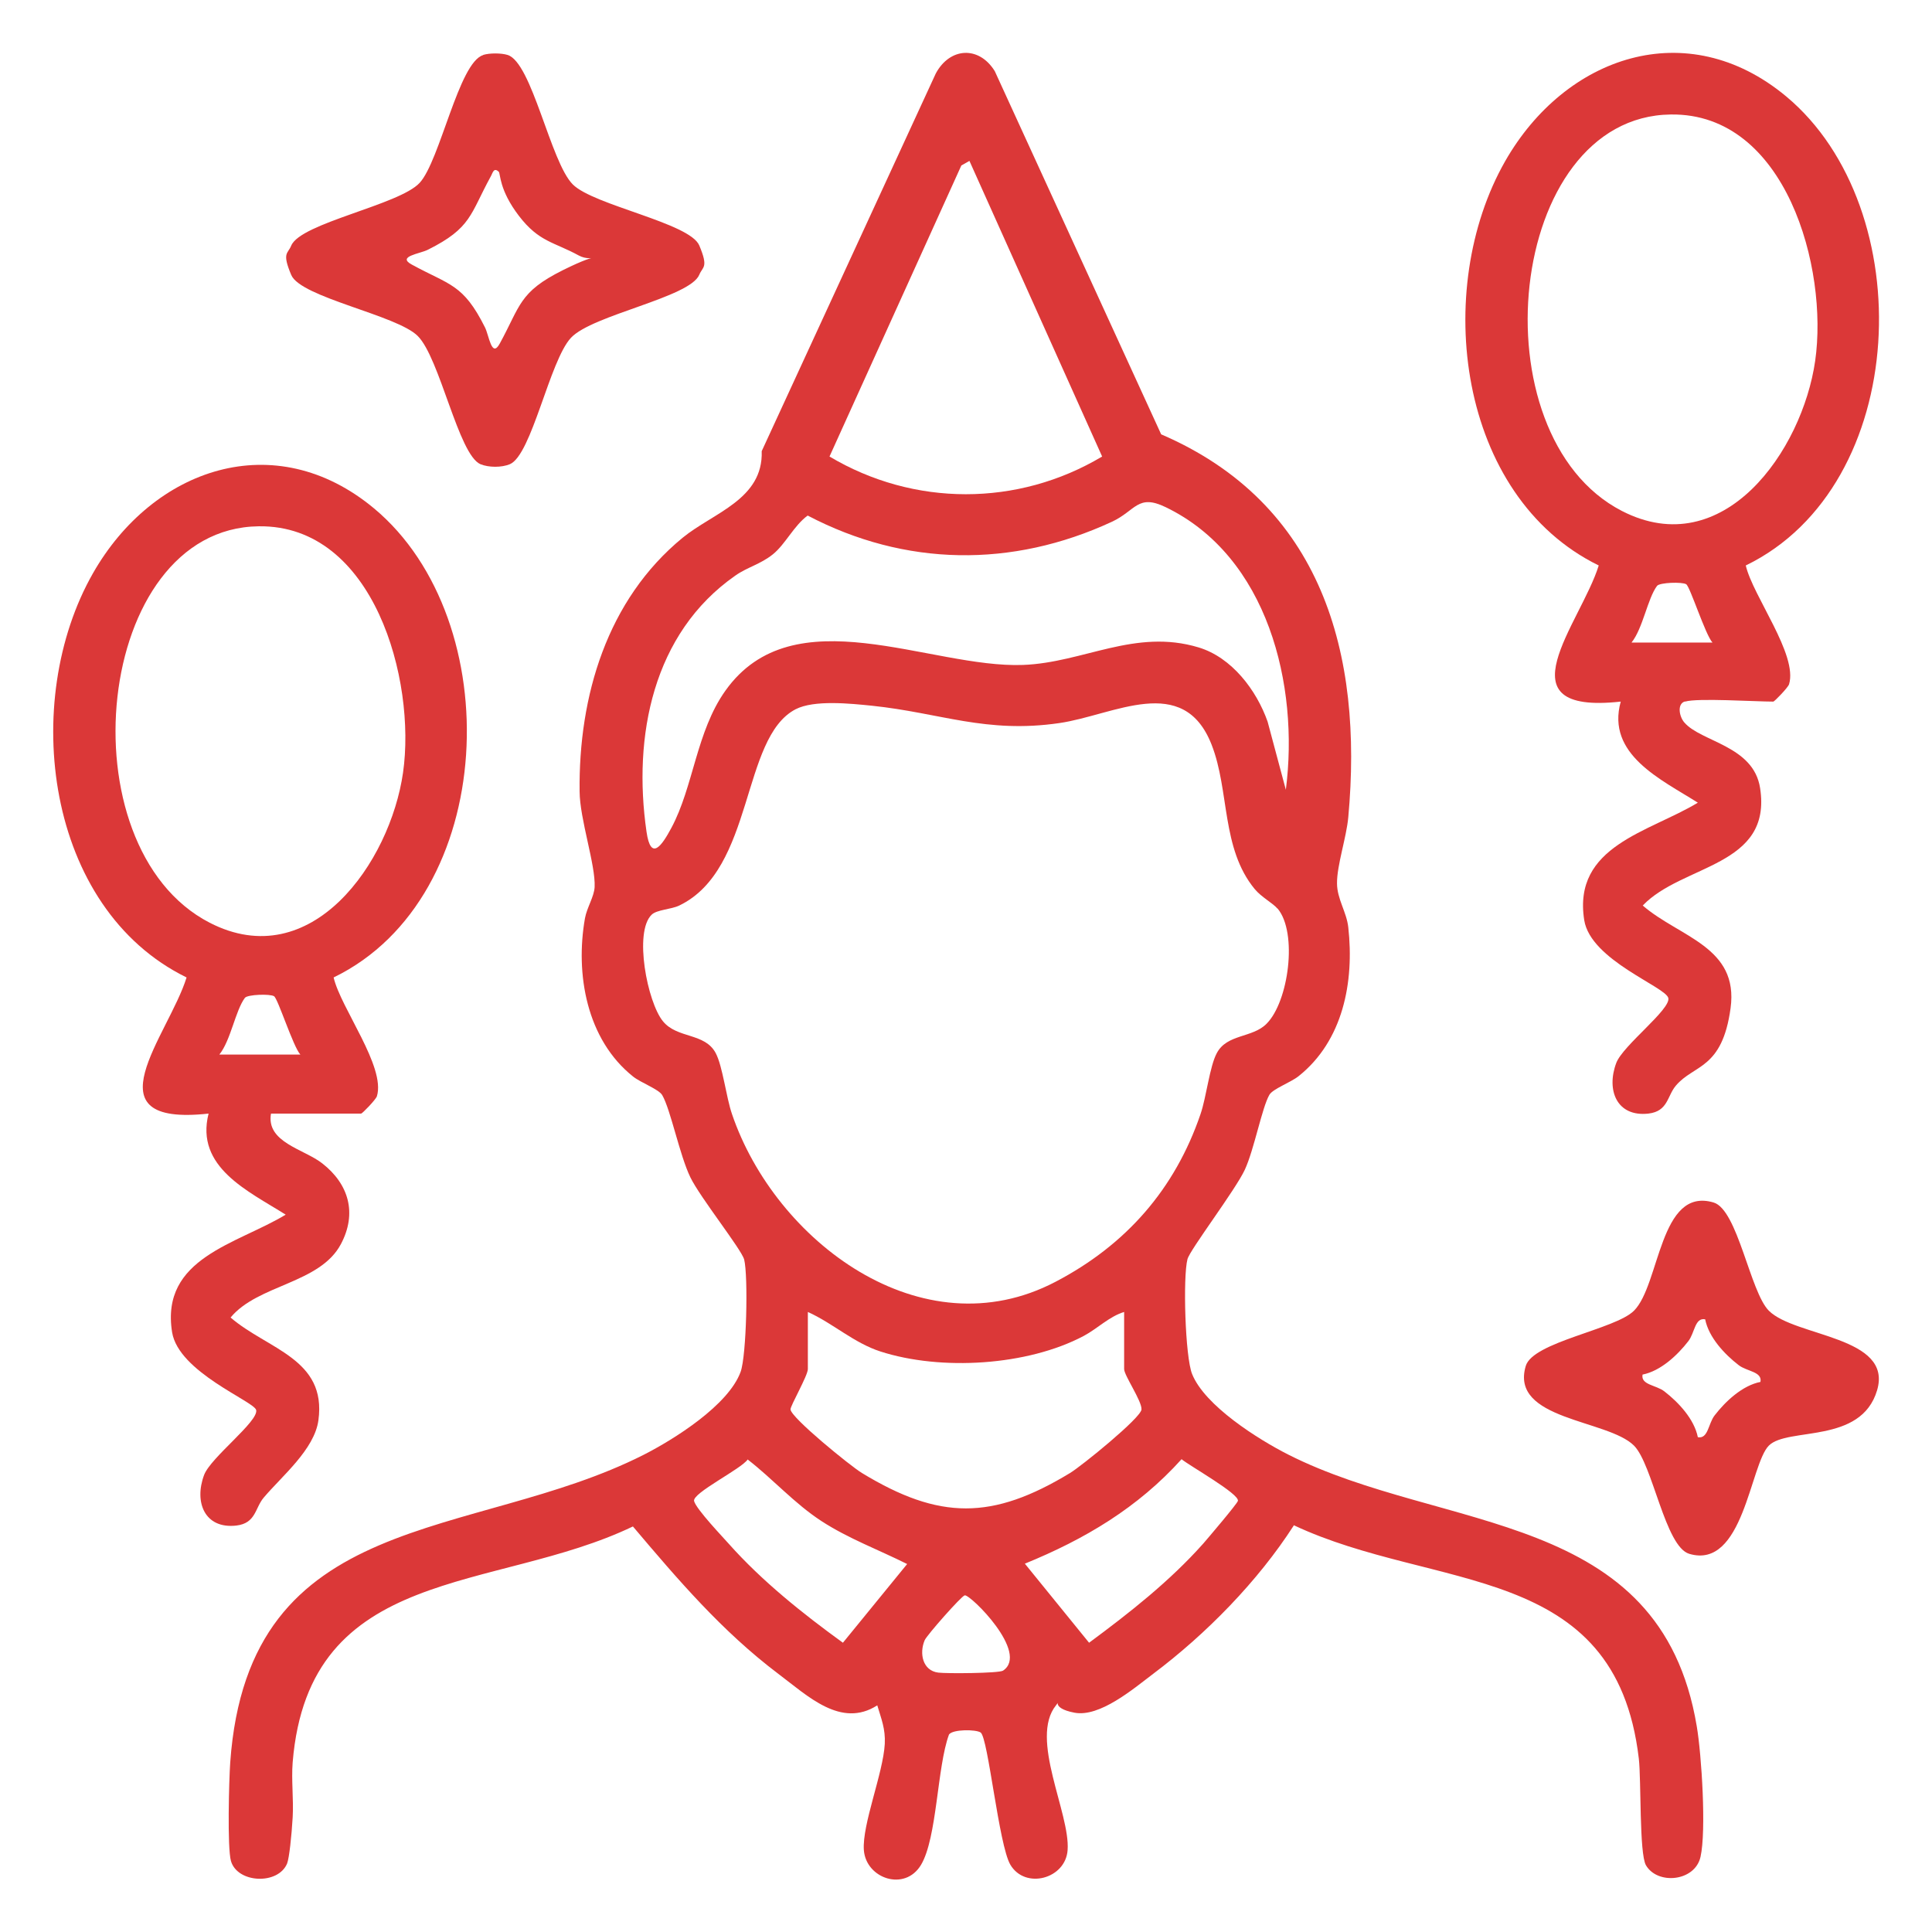 <?xml version="1.0" encoding="UTF-8"?>
<svg id="Layer_1" xmlns="http://www.w3.org/2000/svg" version="1.1" viewBox="0 0 1080 1080">
  <!-- Generator: Adobe Illustrator 29.2.1, SVG Export Plug-In . SVG Version: 2.1.0 Build 116)  -->
  <defs>
    <style>
      .st0 {
        fill: #db3838;
      }
    </style>
  </defs>
  <path class="st0" d="M723.2,852.8c-20,31.1-48.9,60.6-78.6,82.9-11.2,8.5-29.9,24.4-44,21.7s-7.1-8-10.3-4.1c-15,18.6,8,60.3,6.5,80.9-1.1,16.1-23.7,22.2-32,8.2-6.5-11-12.4-70.9-16.6-73.9-2.5-1.8-15.6-1.9-17.7,1.1-6.7,18.1-6.6,57.6-15.6,72.8s-30.8,7.8-32-8.2c-1-14.4,10.8-42.9,11.7-59.4.4-8.4-1.9-13.8-4.2-21.5-20.3,13-38.9-5.3-55.3-17.6-31.5-23.8-56-52.5-81.3-82.4-77.5,37.2-181.1,20.9-190.2,131.9-.8,10.1.6,20.6,0,30.8s-1.9,22.6-3.1,25.7c-5,12.1-27.8,11.1-31.4-1.4-2.1-7.4-1.1-45.2-.4-55.1,10.2-143.1,135.1-123.4,231-171.9,17.3-8.8,47.5-27.8,54.3-46.4,3.3-9,4.3-53.6,2-62.8-1.5-5.7-24.7-34.8-30.1-46-6-12.4-11-37.8-15.7-45.9-1.9-3.3-11.9-6.9-16.3-10.4-26-20.7-32.4-57.3-26.9-88.5,1.1-6,5.1-12,5.4-17.4.6-12.4-8.3-37.9-8.4-53.5-.6-53.2,15.3-107.1,57.6-141.8,17.1-14,45.1-21.4,44.2-48.4l97.3-211.1c7.8-14.6,24.1-15.7,33-1.3l93,203c89.9,38.7,113,122.5,104.6,214-1,11.3-6.4,26.9-6.3,37,0,8.7,5.4,16.1,6.3,24.6,3.4,30.5-2.9,63.4-27.8,83.2-4.4,3.5-14.4,7.1-16.3,10.4-4.1,7-8.5,30.5-13.7,41.8s-30.8,44.9-32.1,50.1c-2.6,10-1.3,54.6,2.6,64.2,7.1,17.7,36.9,36.5,53.7,45,86.9,44,208.1,30.1,228.4,151.9,2.7,15.9,5.4,58.4,2.1,73-3.1,13.8-24,15.8-30.5,4.7-3.8-6.5-2.6-48-4-59.7-13-110.5-113.6-93.1-192.9-130.4ZM542,89.9l-4.6,2.6-73.7,162.7c47.2,28.1,105.3,28.1,152.4,0l-74.2-165.3ZM718.8,441.4c7.5-58.3-10-130.3-67.2-157.9-15.7-7.6-16.7,2-30.1,8.2-55.7,25.8-115.5,25.1-170-3.5-7.7,5.6-12.5,16.1-19.5,21.7s-14.4,7.2-21,11.9c-46.1,32.2-57.3,89.8-49.6,143.1,2.4,16.9,8.6,7.8,13.9-2.1,12.4-23.1,13.9-53.8,30.2-76.7,38.1-53.6,114.3-12.4,166.5-14.4,33.7-1.3,62.5-20.5,98-9.8,18.6,5.6,32.4,23.9,38.6,41.5l10.2,38.1ZM714.1,507.9c-2.5-3-9-6.4-12.7-10.9-18.8-22.8-14-54.9-24.1-80.7-15.8-40.4-54.7-16.5-85.1-12.1-41.1,6-66.4-5.7-104.8-9.7-11.9-1.2-32.3-3.4-42.7,2-30.6,16-22.8,89.4-65,109.7-4.6,2.2-12.5,2.3-15.4,5.1-10.1,9.7-2.4,49,6.3,59.6,8,9.8,23.4,6.3,29.5,17.8,3.9,7.4,5.8,24.5,9.1,34.1,24.1,70.9,106,133,180.9,93.7,39.4-20.6,66.7-51.8,81-93.7,3.3-9.6,5.1-26.7,9.1-34.1,5.7-10.8,19.9-8.4,27.8-16.4,12.4-12.4,17.5-50.9,6.2-64.4ZM628.4,733.4c-8.3,2.5-14.9,9.3-22.6,13.4-31.5,16.7-79.8,19.6-113.6,8.7-14.9-4.8-26.6-15.8-40.6-22.1v31.9c0,3.7-9.9,20.7-9.7,22.6.4,4.7,33.6,31.7,39.9,35.5,43.4,26.4,72.9,26.4,116.4,0,6.3-3.8,39.6-30.8,39.9-35.5s-9.7-19-9.7-22.6v-31.9ZM418,815.8c-3.6,5.4-31.1,18.8-30,23.3s16.7,20.8,19.4,23.9c18.5,20.8,41.3,39,63.8,55.3l35.9-44c-16-8-32.8-14.2-47.9-24-15.2-9.9-27-23.4-41.2-34.4ZM660.5,815.7c-24.4,27.1-54,44.7-87.6,58.4l35.9,44.2c22.6-16.7,45.1-34.4,63.8-55.4,2.7-3.1,19.1-22.4,19.4-23.9.9-3.9-26.9-19.5-31.5-23.3ZM539.3,891.8c-1.8.3-21.3,22.4-22.4,25.1-3.1,7.3-1.2,17,7.6,18.1,4.7.6,33.9.4,36.2-1.1,14.9-9.9-18.2-42.6-21.4-42.1Z"/>
  <path class="st0" d="M151.5,622.4c-2.9,16.2,18.4,19.9,28.6,27.9,14.9,11.6,19.6,27.9,10.5,45.1-11.7,22.2-46.4,22.6-61.7,41.1,20.6,17.8,53.8,23,49.1,57.4-2.2,16.4-20.5,31.3-30.6,43.3-4.9,5.8-4.3,14.3-15.3,15.6-17.7,2-23.7-13.1-18-28.3,3.7-9.8,30.6-30,29.1-36.3-1.2-4.9-43.4-21.1-47-43.5-6.6-41.6,36.3-49.2,63.5-65.7-20.9-13.2-50.7-26.5-43.1-56.5-68.4,7.5-22.3-43.8-12.3-76.1-79-38.7-93.1-154.5-52.3-226,33.5-58.7,101.6-82.4,157.1-36.2,75.1,62.6,69.6,217.5-22.6,262.2,4,17.2,29.2,49.9,24.2,66.4-.6,1.9-8.2,9.7-8.8,9.7h-50.4ZM144.6,294.2c-92,1.1-109.4,179.3-27.4,221.6,56.9,29.3,100.9-33.7,108.1-83.9,7.4-51.8-16.3-138.5-80.6-137.7ZM122.7,589.5h45.2c-4-4.3-12.5-31.2-14.7-32.6s-14.8-1-16.3.9c-5.3,7.1-7.9,23.7-14.2,31.6Z"/>
  <path class="st0" d="M941.9,392.1c-4.6,1.4-3.1,8.6-.4,11.7,9.3,11,38.7,12.9,42.4,36.7,6.9,44.1-43.5,42.5-65.6,65.7,20.6,17.8,53.8,23,49.1,57.4s-20.5,31.3-30.6,43.3c-4.9,5.8-4.3,14.3-15.3,15.6-17.7,2-23.7-13.1-18-28.3,3.7-9.8,30.6-30,29.1-36.3s-43.4-21.1-47-43.5c-6.6-41.6,36.3-49.2,63.5-65.7-20.5-13-51.3-26.9-43.1-56.5-68.4,7.5-22.3-43.8-12.3-76.1-79-38.7-93.1-154.5-52.3-226,33.5-58.7,101.6-82.4,157.1-36.2,75.1,62.6,69.6,217.5-22.6,262.2,4,17.2,29.2,49.9,24.2,66.4-.6,1.9-8.2,9.7-8.8,9.7-10.2,0-42.5-2.1-49.3,0ZM934,64c-92,1.1-109.4,179.3-27.4,221.6,56.9,29.3,100.9-33.7,108.1-83.9,7.4-51.8-16.3-138.5-80.6-137.7ZM912.1,359.2h45.2c-4-4.3-12.5-31.2-14.7-32.6s-14.8-1-16.3.9c-5.3,7.1-7.9,23.7-14.2,31.6Z"/>
  <path class="st0" d="M270.1,30.7c3.6-1.1,10-1.1,13.6,0,13.7,4.1,24,59.9,36.5,72.4,11.7,11.7,65.4,21.5,70.7,34.1s1.9,11.7,0,16.4c-5.3,12.7-59.7,22.4-71.7,35.2s-21.9,65.5-34.2,70.7c-4.6,1.9-11.7,1.9-16.4,0-12.3-5.2-22.7-59.4-35.1-71.7-11.7-11.7-65.4-21.5-70.7-34.1s-1.9-11.7,0-16.4c5.3-12.7,60.4-22.7,71.8-35.1s21.9-67.4,35.5-71.4ZM278.9,96.1c-3-2.9-3.5.8-4.6,2.6-11.6,21.2-10.7,28.7-35.1,40.9-4.5,2.3-17.5,3.7-9,8.3,21.2,11.6,28.7,10.7,40.9,35.1,2.3,4.5,3.7,17.5,8.3,9,11.6-21.2,10.7-28.7,35.1-40.9s17.5-3.7,9-8.3c-13.9-7.6-22.2-7.5-33.4-22.1s-10.3-23.8-11.3-24.7Z"/>
  <path class="st0" d="M988.8,732.7c14.7,14.7,69.5,14.2,60.5,44.5s-50,20.4-60.5,30.9-14.2,69.5-44.5,60.5c-13.5-4-20.4-50-30.9-60.5-14.7-14.7-69.5-14.2-60.5-44.5,4-13.5,50-20.4,60.5-30.9,14.6-14.6,14.2-69.5,44.5-60.5,13.5,4,20.4,50,30.9,60.5ZM953.2,737.5c-5.8-1.1-5.8,7.6-9.4,12.2-6.1,7.9-15.5,16.7-25.6,18.7-1.1,5.8,7.6,5.8,12.2,9.4,7.9,6.1,16.7,15.5,18.7,25.6,5.8,1.1,5.8-7.6,9.4-12.2,6.1-7.9,15.5-16.7,25.6-18.7,1.1-5.8-7.6-5.8-12.2-9.4-7.9-6.1-16.7-15.5-18.7-25.6Z"/>
</svg>